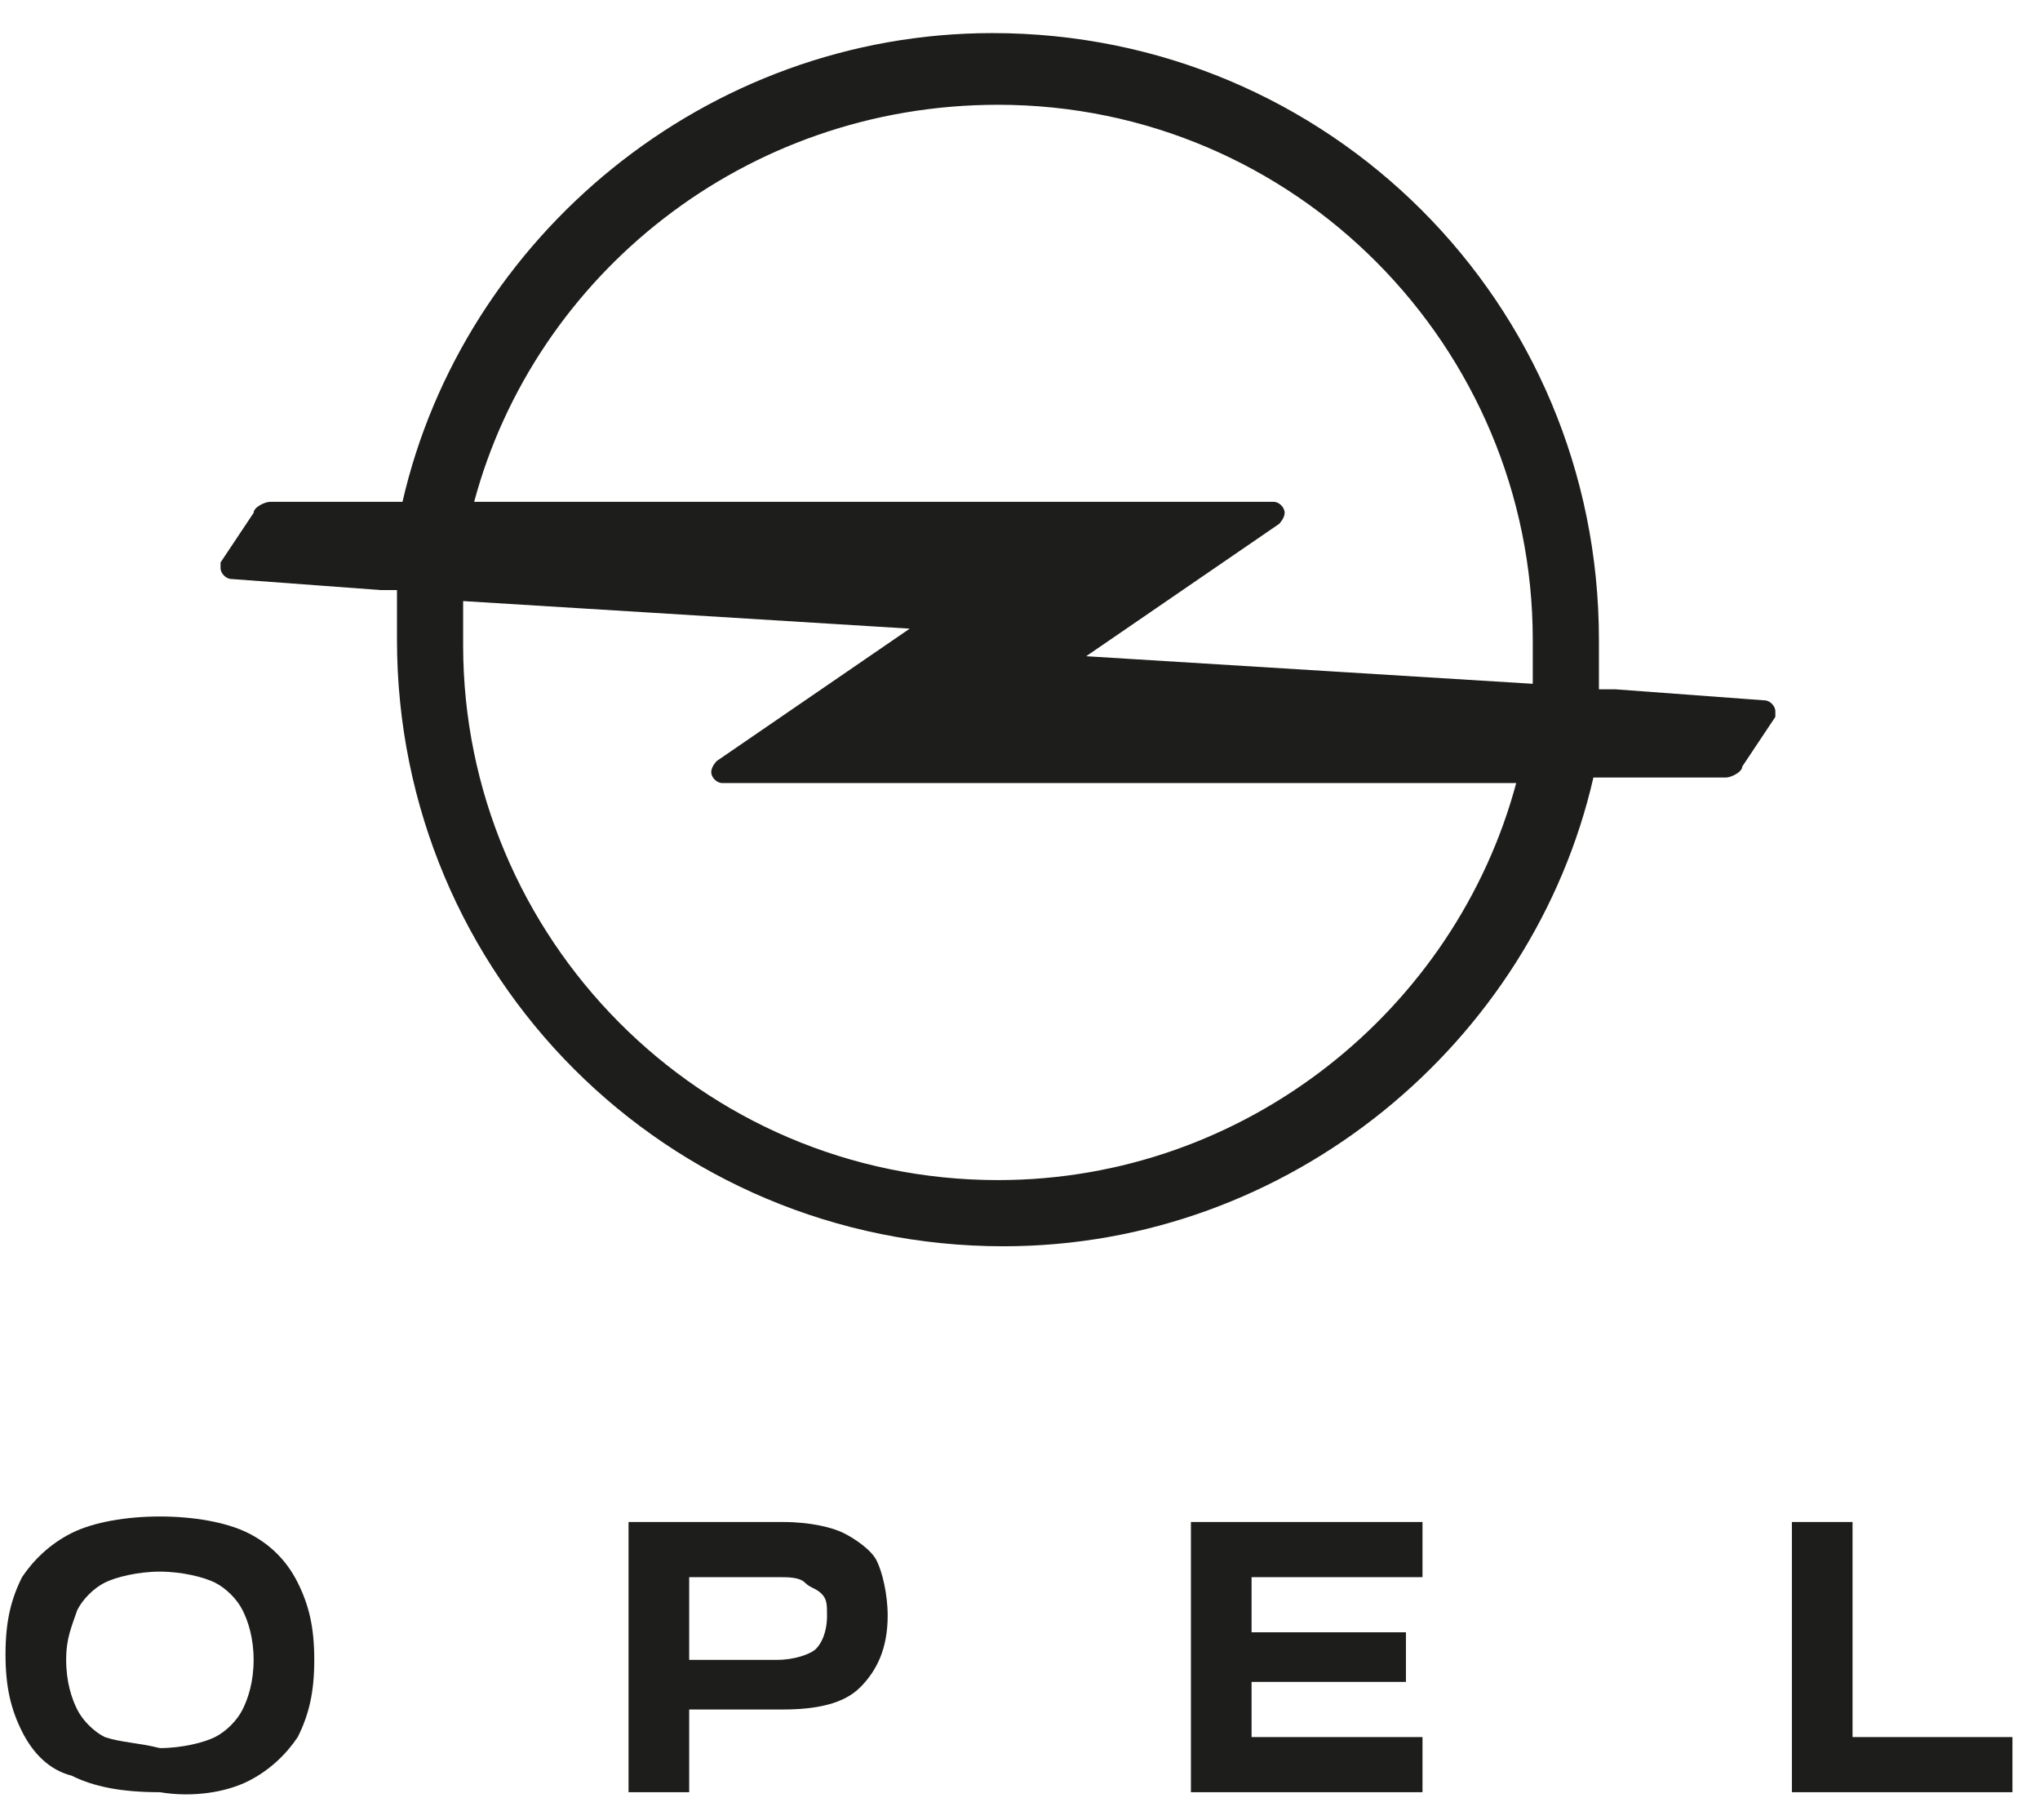 <?xml version="1.0" encoding="utf-8"?>
<!-- Generator: Adobe Illustrator 25.2.0, SVG Export Plug-In . SVG Version: 6.00 Build 0)  -->
<svg version="1.1" id="Calque_1" xmlns="http://www.w3.org/2000/svg" xmlns:xlink="http://www.w3.org/1999/xlink" x="0px" y="0px"
	 viewBox="0 0 37 33" style="enable-background:new 0 0 37 33;" xml:space="preserve">
<style type="text/css">
	.st0{clip-path:url(#SVGID_2_);fill:#1D1D1B;}
</style>
<g>
	<defs>
		<rect id="SVGID_1_" x="0.1" y="0.6" width="36.4" height="32"/>
	</defs>
	<clipPath id="SVGID_2_">
		<use xlink:href="#SVGID_1_"  style="overflow:visible;"/>
	</clipPath>
	<path class="st0" d="M4.5,32.3c0.4-0.2,0.7-0.5,0.9-0.8c0.2-0.4,0.3-0.8,0.3-1.4c0-0.6-0.1-1-0.3-1.4S4.9,28,4.5,27.8
		c-0.4-0.2-1-0.3-1.6-0.3c-0.6,0-1.2,0.1-1.6,0.3c-0.4,0.2-0.7,0.5-0.9,0.8c-0.2,0.4-0.3,0.8-0.3,1.4c0,0.6,0.1,1,0.3,1.4
		c0.2,0.4,0.5,0.7,0.9,0.8c0.4,0.2,0.9,0.3,1.6,0.3C3.5,32.6,4.1,32.5,4.5,32.3 M1.9,31.5c-0.2-0.1-0.4-0.3-0.5-0.5
		c-0.1-0.2-0.2-0.5-0.2-0.9c0-0.4,0.1-0.6,0.2-0.9c0.1-0.2,0.3-0.4,0.5-0.5c0.2-0.1,0.6-0.2,1-0.2c0.4,0,0.8,0.1,1,0.2
		c0.2,0.1,0.4,0.3,0.5,0.5c0.1,0.2,0.2,0.5,0.2,0.9c0,0.4-0.1,0.7-0.2,0.9c-0.1,0.2-0.3,0.4-0.5,0.5c-0.2,0.1-0.6,0.2-1,0.2
		C2.5,31.6,2.2,31.6,1.9,31.5 M11.4,27.6v4.9h1.1V31h1.7c0.6,0,1.1-0.1,1.4-0.4s0.5-0.7,0.5-1.3c0-0.4-0.1-0.8-0.2-1
		c-0.1-0.2-0.4-0.4-0.6-0.5s-0.6-0.2-1.1-0.2H11.4z M12.5,30.1v-1.5h1.6c0.2,0,0.4,0,0.5,0.1c0.1,0.1,0.2,0.1,0.3,0.2
		C15,29,15,29.1,15,29.3c0,0.3-0.1,0.5-0.2,0.6c-0.1,0.1-0.4,0.2-0.7,0.2H12.5z M21.6,32.5h4.2v-1h-3.1v-1h2.8v-0.9h-2.8v-1h3.1v-1
		h-4.2V32.5z M36.5,32.5v-1h-2.9v-3.9h-1.1v4.9H36.5z"/>
	<path class="st0" d="M18.1,21.4c-5.4,0-9.7-4.4-9.7-9.7c0-0.3,0-0.6,0-0.8l8.1,0.5L13,13.8c0,0-0.1,0.1-0.1,0.2
		c0,0.1,0.1,0.2,0.2,0.2h14.4h0C26.4,18.3,22.6,21.4,18.1,21.4 M18.1,1.9c5.4,0,9.7,4.4,9.7,9.7c0,0.3,0,0.5,0,0.8h0l-8.1-0.5
		l3.5-2.4c0,0,0.1-0.1,0.1-0.2c0-0.1-0.1-0.2-0.2-0.2H8.6h0C9.7,5,13.5,1.9,18.1,1.9 M32,12.7l-2.7-0.2l-0.3,0c0-0.3,0-0.6,0-0.9
		c0-6.1-4.9-11-11-11c-5.2,0-9.6,3.7-10.7,8.5H7H4.9c-0.1,0-0.3,0.1-0.3,0.2l-0.6,0.9c0,0,0,0.1,0,0.1c0,0.1,0.1,0.2,0.2,0.2
		l2.7,0.2l0.3,0c0,0.3,0,0.6,0,0.9c0,6.1,4.9,11,11,11c5.2,0,9.6-3.7,10.7-8.5h0.3h2.1c0.1,0,0.3-0.1,0.3-0.2l0.6-0.9
		c0,0,0-0.1,0-0.1C32.2,12.8,32.1,12.7,32,12.7"/>
</g>
</svg>
